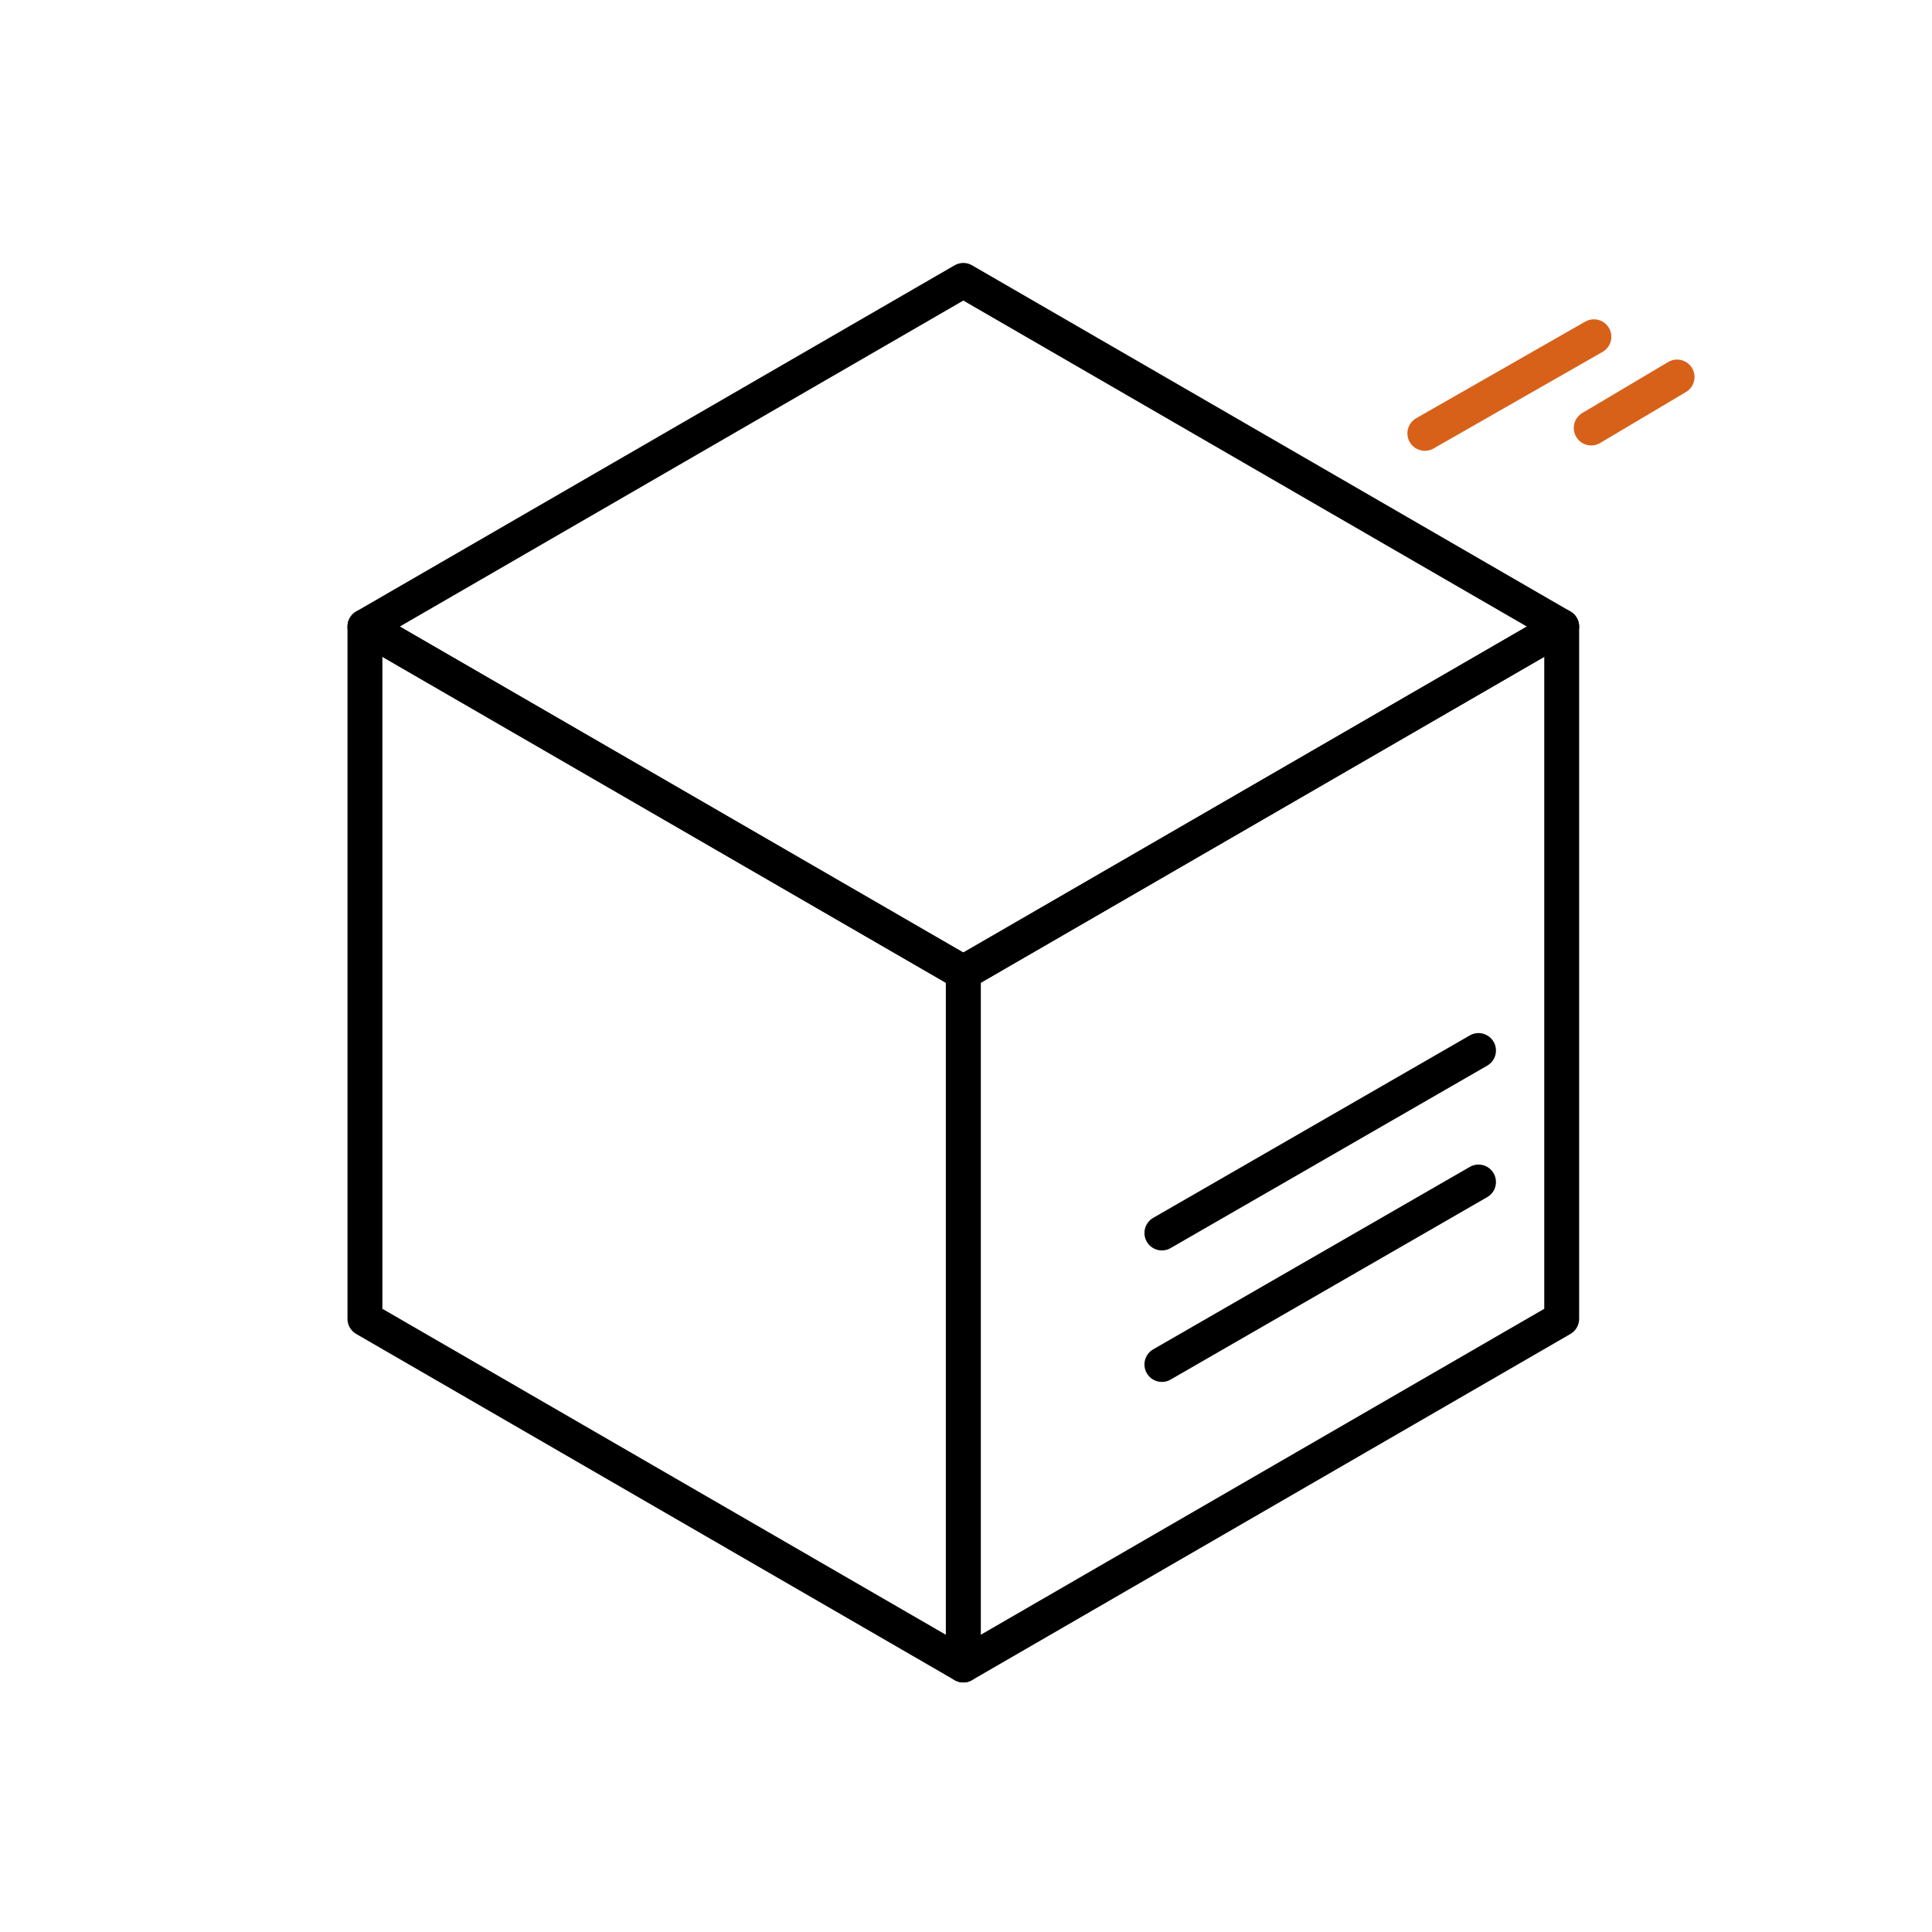 <?xml version="1.0" encoding="UTF-8"?>
<svg id="Vrstva_1" data-name="Vrstva 1" xmlns="http://www.w3.org/2000/svg" width="25.4mm" height="25.4mm" viewBox="0 0 72 72">
  <defs>
    <style>
      .cls-1 {
        stroke: #d76119;
      }

      .cls-1, .cls-2 {
        fill: none;
        stroke-linecap: round;
        stroke-linejoin: round;
        stroke-width: 1.3px;
      }

      .cls-2 {
        stroke: #000;
      }
    </style>
  </defs>
  <g id="Vrstva_1-2" data-name="Vrstva 1">
    <g id="Vrstva_3" data-name="Vrstva 3">
      <polygon class="cls-2" points="58.2 23.35 58.2 49.15 35.9 62.05 35.9 36.25 58.2 23.35"/>
      <line class="cls-2" x1="55.1" y1="44.05" x2="43.3" y2="50.85"/>
      <line class="cls-2" x1="55.1" y1="39.15" x2="43.3" y2="45.95"/>
      <polygon class="cls-2" points="35.9 36.25 35.9 62.05 13.6 49.15 13.6 23.35 35.9 36.25"/>
      <polygon class="cls-2" points="58.2 23.35 35.9 36.25 13.6 23.35 35.9 10.45 58.2 23.35"/>
      <line class="cls-1" x1="59.3" y1="15.95" x2="62.5" y2="14.05"/>
      <line class="cls-1" x1="53.1" y1="16.15" x2="59.4" y2="12.55"/>
    </g>
  </g>
</svg>